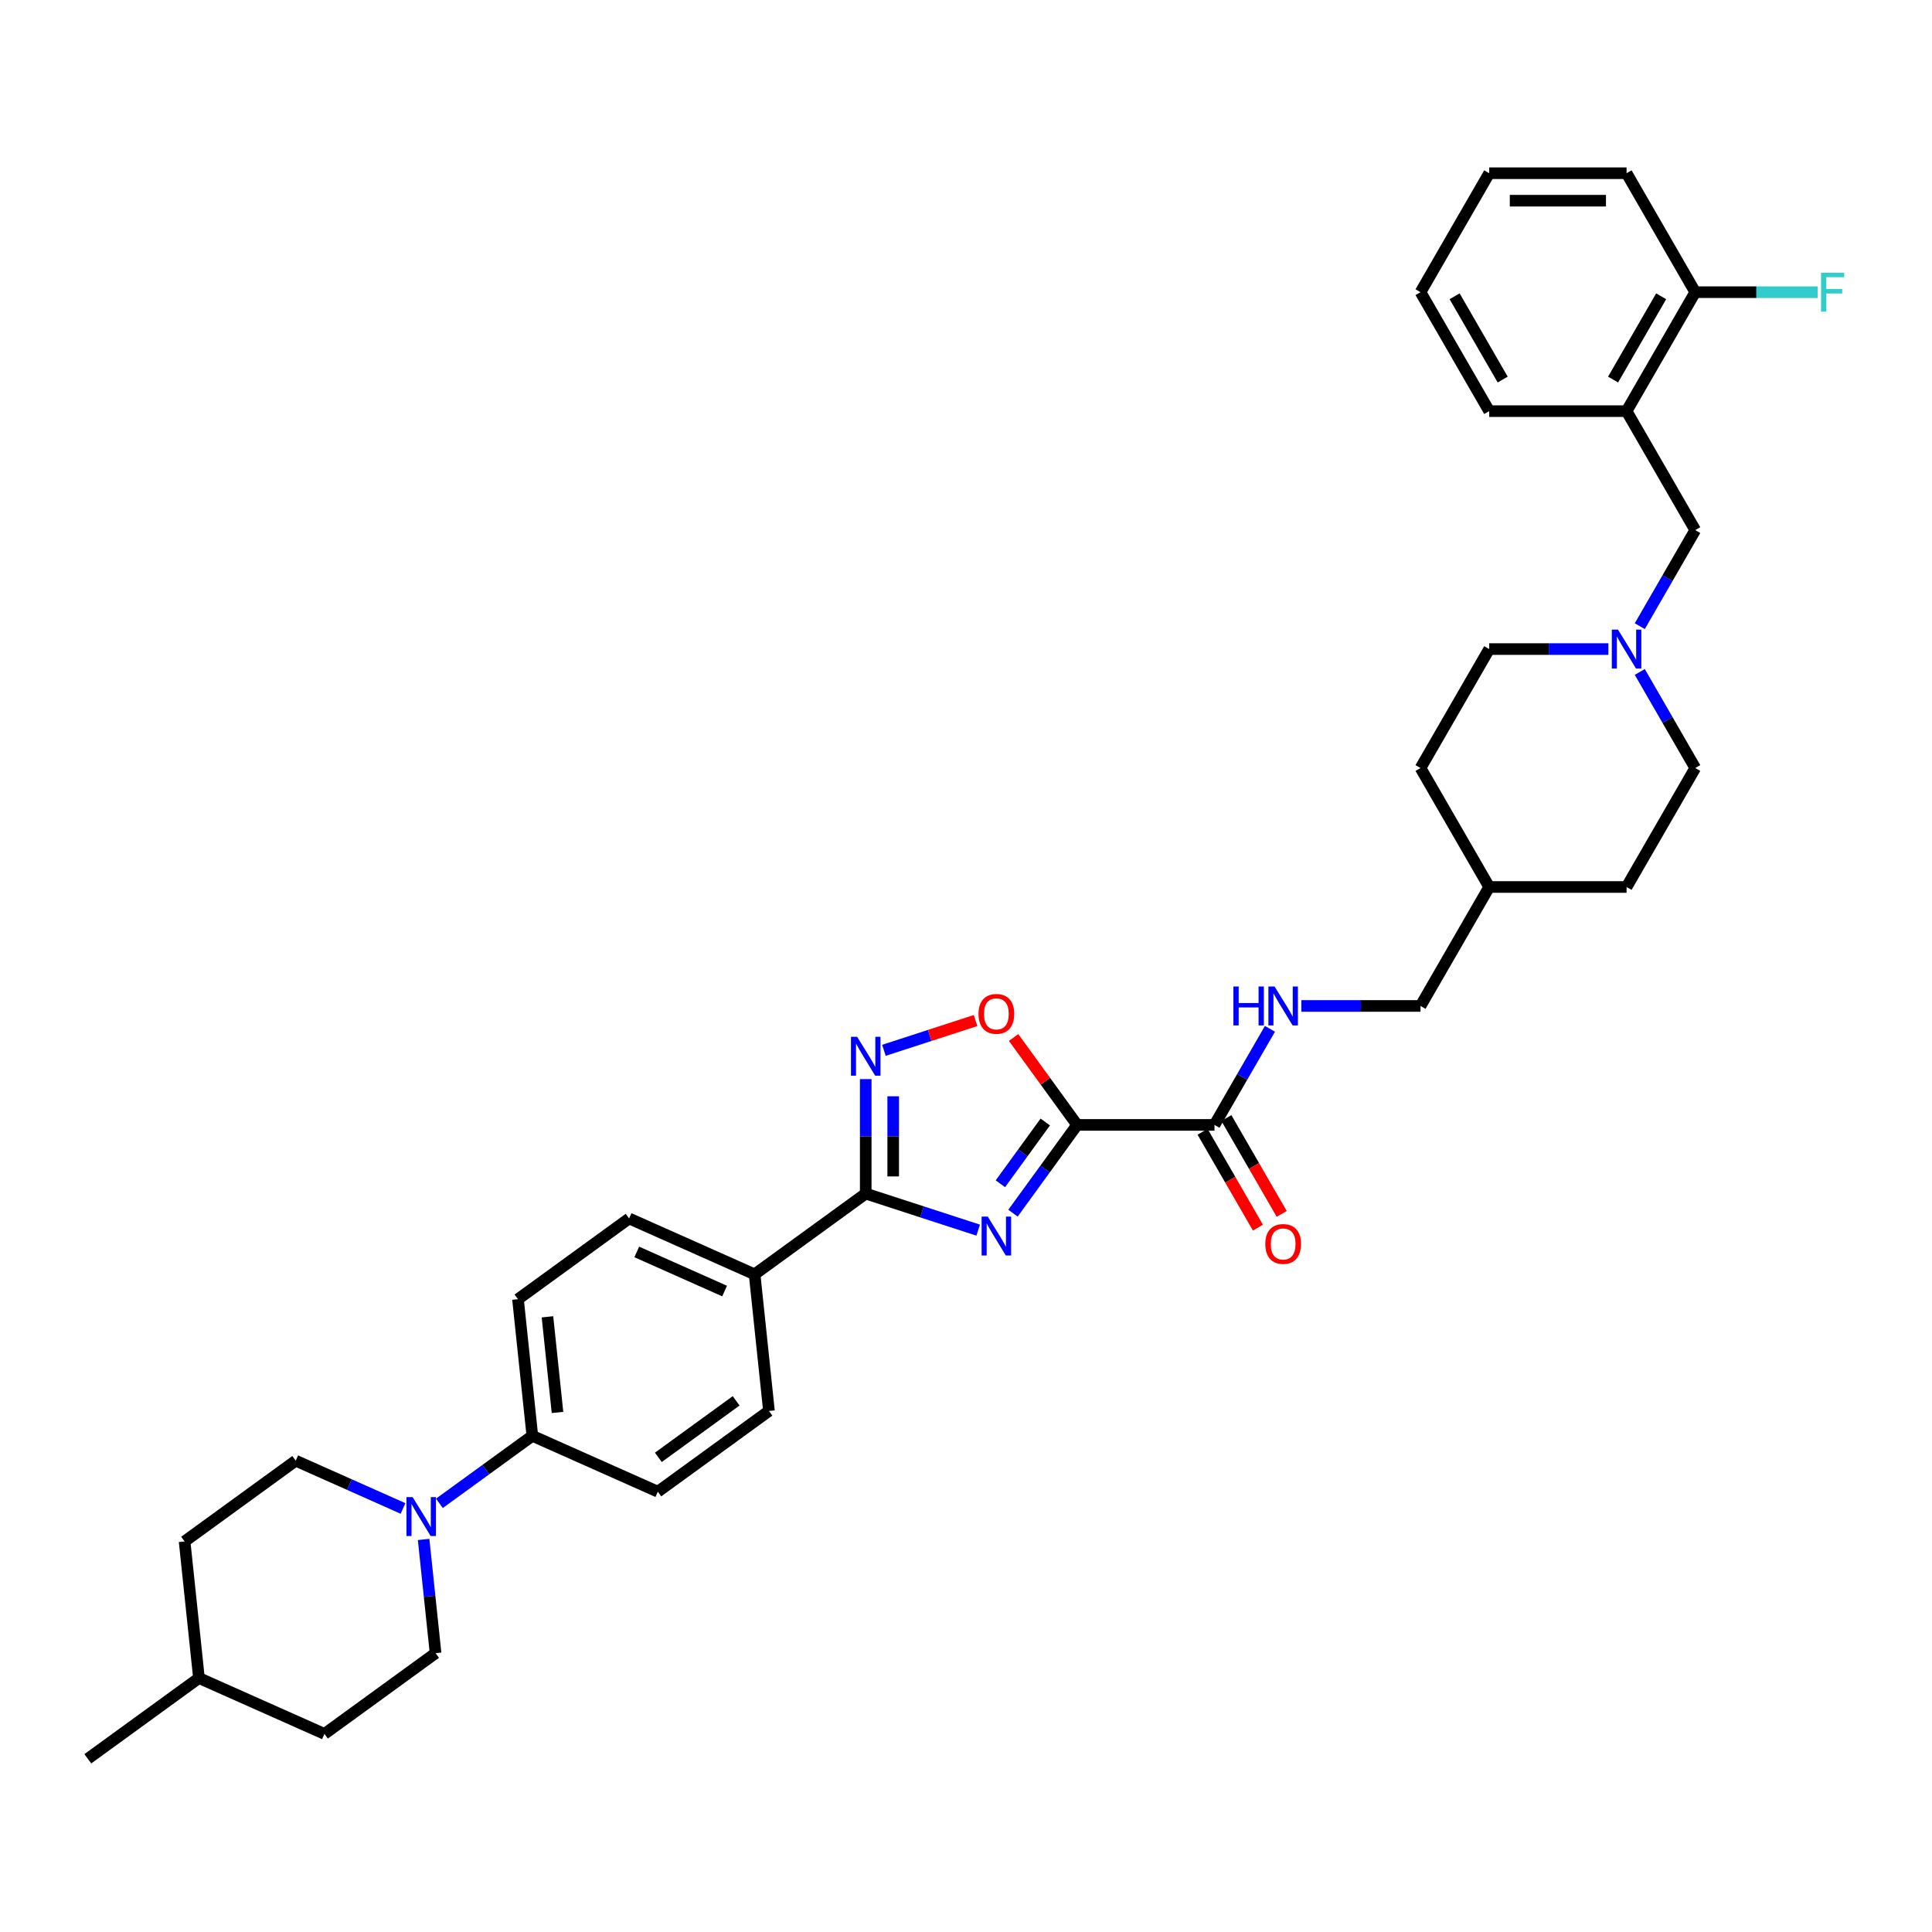 <?xml version='1.0' encoding='iso-8859-1'?>
<svg version='1.1' baseProfile='full'
              xmlns='http://www.w3.org/2000/svg'
                      xmlns:rdkit='http://www.rdkit.org/xml'
                      xmlns:xlink='http://www.w3.org/1999/xlink'
                  xml:space='preserve'
width='1000px' height='1000px' viewBox='0 0 1000 1000'>
<!-- END OF HEADER -->
<rect style='opacity:1.0;fill:#FFFFFF;stroke:none' width='1000' height='1000' x='0' y='0'> </rect>
<path class='bond-0' d='M 524.326,627.927 L 540.918,605.09' style='fill:none;fill-rule:evenodd;stroke:#0000FF;stroke-width:6px;stroke-linecap:butt;stroke-linejoin:miter;stroke-opacity:1' />
<path class='bond-0' d='M 540.918,605.09 L 557.511,582.252' style='fill:none;fill-rule:evenodd;stroke:#000000;stroke-width:6px;stroke-linecap:butt;stroke-linejoin:miter;stroke-opacity:1' />
<path class='bond-0' d='M 517.799,612.718 L 529.414,596.731' style='fill:none;fill-rule:evenodd;stroke:#0000FF;stroke-width:6px;stroke-linecap:butt;stroke-linejoin:miter;stroke-opacity:1' />
<path class='bond-0' d='M 529.414,596.731 L 541.029,580.745' style='fill:none;fill-rule:evenodd;stroke:#000000;stroke-width:6px;stroke-linecap:butt;stroke-linejoin:miter;stroke-opacity:1' />
<path class='bond-1' d='M 506.306,636.714 L 477.203,627.258' style='fill:none;fill-rule:evenodd;stroke:#0000FF;stroke-width:6px;stroke-linecap:butt;stroke-linejoin:miter;stroke-opacity:1' />
<path class='bond-1' d='M 477.203,627.258 L 448.1,617.802' style='fill:none;fill-rule:evenodd;stroke:#000000;stroke-width:6px;stroke-linecap:butt;stroke-linejoin:miter;stroke-opacity:1' />
<path class='bond-3' d='M 557.511,582.252 L 541.073,559.627' style='fill:none;fill-rule:evenodd;stroke:#000000;stroke-width:6px;stroke-linecap:butt;stroke-linejoin:miter;stroke-opacity:1' />
<path class='bond-3' d='M 541.073,559.627 L 524.636,537.003' style='fill:none;fill-rule:evenodd;stroke:#FF0000;stroke-width:6px;stroke-linecap:butt;stroke-linejoin:miter;stroke-opacity:1' />
<path class='bond-4' d='M 557.511,582.252 L 628.611,582.252' style='fill:none;fill-rule:evenodd;stroke:#000000;stroke-width:6px;stroke-linecap:butt;stroke-linejoin:miter;stroke-opacity:1' />
<path class='bond-2' d='M 448.1,617.802 L 448.1,588.174' style='fill:none;fill-rule:evenodd;stroke:#000000;stroke-width:6px;stroke-linecap:butt;stroke-linejoin:miter;stroke-opacity:1' />
<path class='bond-2' d='M 448.1,588.174 L 448.1,558.547' style='fill:none;fill-rule:evenodd;stroke:#0000FF;stroke-width:6px;stroke-linecap:butt;stroke-linejoin:miter;stroke-opacity:1' />
<path class='bond-2' d='M 462.32,608.913 L 462.32,588.174' style='fill:none;fill-rule:evenodd;stroke:#000000;stroke-width:6px;stroke-linecap:butt;stroke-linejoin:miter;stroke-opacity:1' />
<path class='bond-2' d='M 462.32,588.174 L 462.32,567.435' style='fill:none;fill-rule:evenodd;stroke:#0000FF;stroke-width:6px;stroke-linecap:butt;stroke-linejoin:miter;stroke-opacity:1' />
<path class='bond-9' d='M 448.1,617.802 L 390.579,659.593' style='fill:none;fill-rule:evenodd;stroke:#000000;stroke-width:6px;stroke-linecap:butt;stroke-linejoin:miter;stroke-opacity:1' />
<path class='bond-35' d='M 457.514,543.643 L 481.23,535.937' style='fill:none;fill-rule:evenodd;stroke:#0000FF;stroke-width:6px;stroke-linecap:butt;stroke-linejoin:miter;stroke-opacity:1' />
<path class='bond-35' d='M 481.23,535.937 L 504.947,528.231' style='fill:none;fill-rule:evenodd;stroke:#FF0000;stroke-width:6px;stroke-linecap:butt;stroke-linejoin:miter;stroke-opacity:1' />
<path class='bond-8' d='M 628.611,582.252 L 642.966,557.387' style='fill:none;fill-rule:evenodd;stroke:#000000;stroke-width:6px;stroke-linecap:butt;stroke-linejoin:miter;stroke-opacity:1' />
<path class='bond-8' d='M 642.966,557.387 L 657.322,532.523' style='fill:none;fill-rule:evenodd;stroke:#0000FF;stroke-width:6px;stroke-linecap:butt;stroke-linejoin:miter;stroke-opacity:1' />
<path class='bond-15' d='M 622.453,585.807 L 636.776,610.614' style='fill:none;fill-rule:evenodd;stroke:#000000;stroke-width:6px;stroke-linecap:butt;stroke-linejoin:miter;stroke-opacity:1' />
<path class='bond-15' d='M 636.776,610.614 L 651.099,635.422' style='fill:none;fill-rule:evenodd;stroke:#FF0000;stroke-width:6px;stroke-linecap:butt;stroke-linejoin:miter;stroke-opacity:1' />
<path class='bond-15' d='M 634.768,578.697 L 649.091,603.504' style='fill:none;fill-rule:evenodd;stroke:#000000;stroke-width:6px;stroke-linecap:butt;stroke-linejoin:miter;stroke-opacity:1' />
<path class='bond-15' d='M 649.091,603.504 L 663.413,628.312' style='fill:none;fill-rule:evenodd;stroke:#FF0000;stroke-width:6px;stroke-linecap:butt;stroke-linejoin:miter;stroke-opacity:1' />
<path class='bond-5' d='M 227.43,778.127 L 251.484,760.651' style='fill:none;fill-rule:evenodd;stroke:#0000FF;stroke-width:6px;stroke-linecap:butt;stroke-linejoin:miter;stroke-opacity:1' />
<path class='bond-5' d='M 251.484,760.651 L 275.538,743.175' style='fill:none;fill-rule:evenodd;stroke:#000000;stroke-width:6px;stroke-linecap:butt;stroke-linejoin:miter;stroke-opacity:1' />
<path class='bond-13' d='M 208.603,780.776 L 180.834,768.412' style='fill:none;fill-rule:evenodd;stroke:#0000FF;stroke-width:6px;stroke-linecap:butt;stroke-linejoin:miter;stroke-opacity:1' />
<path class='bond-13' d='M 180.834,768.412 L 153.064,756.048' style='fill:none;fill-rule:evenodd;stroke:#000000;stroke-width:6px;stroke-linecap:butt;stroke-linejoin:miter;stroke-opacity:1' />
<path class='bond-14' d='M 219.262,796.812 L 222.355,826.244' style='fill:none;fill-rule:evenodd;stroke:#0000FF;stroke-width:6px;stroke-linecap:butt;stroke-linejoin:miter;stroke-opacity:1' />
<path class='bond-14' d='M 222.355,826.244 L 225.449,855.677' style='fill:none;fill-rule:evenodd;stroke:#000000;stroke-width:6px;stroke-linecap:butt;stroke-linejoin:miter;stroke-opacity:1' />
<path class='bond-6' d='M 832.496,335.956 L 801.653,335.956' style='fill:none;fill-rule:evenodd;stroke:#0000FF;stroke-width:6px;stroke-linecap:butt;stroke-linejoin:miter;stroke-opacity:1' />
<path class='bond-6' d='M 801.653,335.956 L 770.81,335.956' style='fill:none;fill-rule:evenodd;stroke:#000000;stroke-width:6px;stroke-linecap:butt;stroke-linejoin:miter;stroke-opacity:1' />
<path class='bond-10' d='M 848.748,324.11 L 863.104,299.246' style='fill:none;fill-rule:evenodd;stroke:#0000FF;stroke-width:6px;stroke-linecap:butt;stroke-linejoin:miter;stroke-opacity:1' />
<path class='bond-10' d='M 863.104,299.246 L 877.459,274.382' style='fill:none;fill-rule:evenodd;stroke:#000000;stroke-width:6px;stroke-linecap:butt;stroke-linejoin:miter;stroke-opacity:1' />
<path class='bond-37' d='M 848.748,347.801 L 863.104,372.665' style='fill:none;fill-rule:evenodd;stroke:#0000FF;stroke-width:6px;stroke-linecap:butt;stroke-linejoin:miter;stroke-opacity:1' />
<path class='bond-37' d='M 863.104,372.665 L 877.459,397.53' style='fill:none;fill-rule:evenodd;stroke:#000000;stroke-width:6px;stroke-linecap:butt;stroke-linejoin:miter;stroke-opacity:1' />
<path class='bond-7' d='M 841.909,212.807 L 877.459,274.382' style='fill:none;fill-rule:evenodd;stroke:#000000;stroke-width:6px;stroke-linecap:butt;stroke-linejoin:miter;stroke-opacity:1' />
<path class='bond-12' d='M 841.909,212.807 L 877.459,151.233' style='fill:none;fill-rule:evenodd;stroke:#000000;stroke-width:6px;stroke-linecap:butt;stroke-linejoin:miter;stroke-opacity:1' />
<path class='bond-12' d='M 834.927,196.461 L 859.812,153.36' style='fill:none;fill-rule:evenodd;stroke:#000000;stroke-width:6px;stroke-linecap:butt;stroke-linejoin:miter;stroke-opacity:1' />
<path class='bond-30' d='M 841.909,212.807 L 770.81,212.807' style='fill:none;fill-rule:evenodd;stroke:#000000;stroke-width:6px;stroke-linecap:butt;stroke-linejoin:miter;stroke-opacity:1' />
<path class='bond-22' d='M 673.574,520.678 L 704.417,520.678' style='fill:none;fill-rule:evenodd;stroke:#0000FF;stroke-width:6px;stroke-linecap:butt;stroke-linejoin:miter;stroke-opacity:1' />
<path class='bond-22' d='M 704.417,520.678 L 735.26,520.678' style='fill:none;fill-rule:evenodd;stroke:#000000;stroke-width:6px;stroke-linecap:butt;stroke-linejoin:miter;stroke-opacity:1' />
<path class='bond-16' d='M 390.579,659.593 L 325.627,630.674' style='fill:none;fill-rule:evenodd;stroke:#000000;stroke-width:6px;stroke-linecap:butt;stroke-linejoin:miter;stroke-opacity:1' />
<path class='bond-16' d='M 375.053,668.246 L 329.586,648.002' style='fill:none;fill-rule:evenodd;stroke:#000000;stroke-width:6px;stroke-linecap:butt;stroke-linejoin:miter;stroke-opacity:1' />
<path class='bond-17' d='M 390.579,659.593 L 398.011,730.303' style='fill:none;fill-rule:evenodd;stroke:#000000;stroke-width:6px;stroke-linecap:butt;stroke-linejoin:miter;stroke-opacity:1' />
<path class='bond-11' d='M 275.538,743.175 L 340.49,772.094' style='fill:none;fill-rule:evenodd;stroke:#000000;stroke-width:6px;stroke-linecap:butt;stroke-linejoin:miter;stroke-opacity:1' />
<path class='bond-36' d='M 275.538,743.175 L 268.106,672.465' style='fill:none;fill-rule:evenodd;stroke:#000000;stroke-width:6px;stroke-linecap:butt;stroke-linejoin:miter;stroke-opacity:1' />
<path class='bond-36' d='M 288.565,731.083 L 283.363,681.586' style='fill:none;fill-rule:evenodd;stroke:#000000;stroke-width:6px;stroke-linecap:butt;stroke-linejoin:miter;stroke-opacity:1' />
<path class='bond-23' d='M 877.459,151.233 L 909.127,151.233' style='fill:none;fill-rule:evenodd;stroke:#000000;stroke-width:6px;stroke-linecap:butt;stroke-linejoin:miter;stroke-opacity:1' />
<path class='bond-23' d='M 909.127,151.233 L 940.795,151.233' style='fill:none;fill-rule:evenodd;stroke:#33CCCC;stroke-width:6px;stroke-linecap:butt;stroke-linejoin:miter;stroke-opacity:1' />
<path class='bond-31' d='M 877.459,151.233 L 841.909,89.659' style='fill:none;fill-rule:evenodd;stroke:#000000;stroke-width:6px;stroke-linecap:butt;stroke-linejoin:miter;stroke-opacity:1' />
<path class='bond-25' d='M 153.064,756.048 L 95.543,797.839' style='fill:none;fill-rule:evenodd;stroke:#000000;stroke-width:6px;stroke-linecap:butt;stroke-linejoin:miter;stroke-opacity:1' />
<path class='bond-24' d='M 225.449,855.677 L 167.928,897.468' style='fill:none;fill-rule:evenodd;stroke:#000000;stroke-width:6px;stroke-linecap:butt;stroke-linejoin:miter;stroke-opacity:1' />
<path class='bond-18' d='M 325.627,630.674 L 268.106,672.465' style='fill:none;fill-rule:evenodd;stroke:#000000;stroke-width:6px;stroke-linecap:butt;stroke-linejoin:miter;stroke-opacity:1' />
<path class='bond-19' d='M 398.011,730.303 L 340.49,772.094' style='fill:none;fill-rule:evenodd;stroke:#000000;stroke-width:6px;stroke-linecap:butt;stroke-linejoin:miter;stroke-opacity:1' />
<path class='bond-19' d='M 381.025,725.068 L 340.76,754.321' style='fill:none;fill-rule:evenodd;stroke:#000000;stroke-width:6px;stroke-linecap:butt;stroke-linejoin:miter;stroke-opacity:1' />
<path class='bond-20' d='M 877.459,397.53 L 841.909,459.104' style='fill:none;fill-rule:evenodd;stroke:#000000;stroke-width:6px;stroke-linecap:butt;stroke-linejoin:miter;stroke-opacity:1' />
<path class='bond-21' d='M 770.81,335.956 L 735.26,397.53' style='fill:none;fill-rule:evenodd;stroke:#000000;stroke-width:6px;stroke-linecap:butt;stroke-linejoin:miter;stroke-opacity:1' />
<path class='bond-26' d='M 735.26,520.678 L 770.81,459.104' style='fill:none;fill-rule:evenodd;stroke:#000000;stroke-width:6px;stroke-linecap:butt;stroke-linejoin:miter;stroke-opacity:1' />
<path class='bond-29' d='M 167.928,897.468 L 102.975,868.549' style='fill:none;fill-rule:evenodd;stroke:#000000;stroke-width:6px;stroke-linecap:butt;stroke-linejoin:miter;stroke-opacity:1' />
<path class='bond-38' d='M 95.543,797.839 L 102.975,868.549' style='fill:none;fill-rule:evenodd;stroke:#000000;stroke-width:6px;stroke-linecap:butt;stroke-linejoin:miter;stroke-opacity:1' />
<path class='bond-27' d='M 770.81,459.104 L 841.909,459.104' style='fill:none;fill-rule:evenodd;stroke:#000000;stroke-width:6px;stroke-linecap:butt;stroke-linejoin:miter;stroke-opacity:1' />
<path class='bond-28' d='M 770.81,459.104 L 735.26,397.53' style='fill:none;fill-rule:evenodd;stroke:#000000;stroke-width:6px;stroke-linecap:butt;stroke-linejoin:miter;stroke-opacity:1' />
<path class='bond-32' d='M 102.975,868.549 L 45.455,910.341' style='fill:none;fill-rule:evenodd;stroke:#000000;stroke-width:6px;stroke-linecap:butt;stroke-linejoin:miter;stroke-opacity:1' />
<path class='bond-33' d='M 770.81,212.807 L 735.26,151.233' style='fill:none;fill-rule:evenodd;stroke:#000000;stroke-width:6px;stroke-linecap:butt;stroke-linejoin:miter;stroke-opacity:1' />
<path class='bond-33' d='M 777.792,196.461 L 752.907,153.36' style='fill:none;fill-rule:evenodd;stroke:#000000;stroke-width:6px;stroke-linecap:butt;stroke-linejoin:miter;stroke-opacity:1' />
<path class='bond-39' d='M 841.909,89.659 L 770.81,89.659' style='fill:none;fill-rule:evenodd;stroke:#000000;stroke-width:6px;stroke-linecap:butt;stroke-linejoin:miter;stroke-opacity:1' />
<path class='bond-39' d='M 831.245,103.879 L 781.475,103.879' style='fill:none;fill-rule:evenodd;stroke:#000000;stroke-width:6px;stroke-linecap:butt;stroke-linejoin:miter;stroke-opacity:1' />
<path class='bond-34' d='M 735.26,151.233 L 770.81,89.659' style='fill:none;fill-rule:evenodd;stroke:#000000;stroke-width:6px;stroke-linecap:butt;stroke-linejoin:miter;stroke-opacity:1' />
<path  class='atom-0' d='M 511.269 629.705
L 517.867 640.37
Q 518.521 641.422, 519.573 643.328
Q 520.626 645.233, 520.683 645.347
L 520.683 629.705
L 523.356 629.705
L 523.356 649.84
L 520.597 649.84
L 513.516 638.18
Q 512.691 636.815, 511.809 635.251
Q 510.956 633.686, 510.7 633.203
L 510.7 649.84
L 508.084 649.84
L 508.084 629.705
L 511.269 629.705
' fill='#0000FF'/>
<path  class='atom-3' d='M 443.649 536.634
L 450.247 547.299
Q 450.901 548.352, 451.954 550.257
Q 453.006 552.162, 453.063 552.276
L 453.063 536.634
L 455.736 536.634
L 455.736 556.77
L 452.977 556.77
L 445.896 545.109
Q 445.071 543.744, 444.19 542.18
Q 443.336 540.616, 443.08 540.132
L 443.08 556.77
L 440.464 556.77
L 440.464 536.634
L 443.649 536.634
' fill='#0000FF'/>
<path  class='atom-4' d='M 506.477 524.788
Q 506.477 519.953, 508.866 517.251
Q 511.255 514.55, 515.72 514.55
Q 520.185 514.55, 522.574 517.251
Q 524.963 519.953, 524.963 524.788
Q 524.963 529.68, 522.545 532.467
Q 520.128 535.225, 515.72 535.225
Q 511.283 535.225, 508.866 532.467
Q 506.477 529.708, 506.477 524.788
M 515.72 532.95
Q 518.791 532.95, 520.441 530.902
Q 522.119 528.826, 522.119 524.788
Q 522.119 520.835, 520.441 518.844
Q 518.791 516.825, 515.72 516.825
Q 512.648 516.825, 510.97 518.816
Q 509.321 520.806, 509.321 524.788
Q 509.321 528.855, 510.97 530.902
Q 512.648 532.95, 515.72 532.95
' fill='#FF0000'/>
<path  class='atom-6' d='M 213.566 774.899
L 220.164 785.564
Q 220.818 786.616, 221.87 788.522
Q 222.923 790.427, 222.98 790.541
L 222.98 774.899
L 225.653 774.899
L 225.653 795.034
L 222.894 795.034
L 215.813 783.374
Q 214.988 782.009, 214.106 780.445
Q 213.253 778.881, 212.997 778.397
L 212.997 795.034
L 210.381 795.034
L 210.381 774.899
L 213.566 774.899
' fill='#0000FF'/>
<path  class='atom-7' d='M 837.459 325.888
L 844.057 336.553
Q 844.711 337.605, 845.763 339.511
Q 846.815 341.416, 846.872 341.53
L 846.872 325.888
L 849.546 325.888
L 849.546 346.023
L 846.787 346.023
L 839.705 334.363
Q 838.881 332.998, 837.999 331.434
Q 837.146 329.869, 836.89 329.386
L 836.89 346.023
L 834.273 346.023
L 834.273 325.888
L 837.459 325.888
' fill='#0000FF'/>
<path  class='atom-9' d='M 638.408 510.61
L 641.138 510.61
L 641.138 519.17
L 651.434 519.17
L 651.434 510.61
L 654.164 510.61
L 654.164 530.745
L 651.434 530.745
L 651.434 521.446
L 641.138 521.446
L 641.138 530.745
L 638.408 530.745
L 638.408 510.61
' fill='#0000FF'/>
<path  class='atom-9' d='M 659.71 510.61
L 666.308 521.275
Q 666.962 522.327, 668.014 524.233
Q 669.066 526.138, 669.123 526.252
L 669.123 510.61
L 671.797 510.61
L 671.797 530.745
L 669.038 530.745
L 661.956 519.085
Q 661.132 517.72, 660.25 516.156
Q 659.397 514.592, 659.141 514.108
L 659.141 530.745
L 656.524 530.745
L 656.524 510.61
L 659.71 510.61
' fill='#0000FF'/>
<path  class='atom-16' d='M 654.918 643.883
Q 654.918 639.048, 657.306 636.346
Q 659.695 633.644, 664.16 633.644
Q 668.626 633.644, 671.014 636.346
Q 673.403 639.048, 673.403 643.883
Q 673.403 648.774, 670.986 651.561
Q 668.569 654.32, 664.16 654.32
Q 659.724 654.32, 657.306 651.561
Q 654.918 648.803, 654.918 643.883
M 664.16 652.045
Q 667.232 652.045, 668.881 649.997
Q 670.559 647.921, 670.559 643.883
Q 670.559 639.93, 668.881 637.939
Q 667.232 635.92, 664.16 635.92
Q 661.089 635.92, 659.411 637.91
Q 657.762 639.901, 657.762 643.883
Q 657.762 647.95, 659.411 649.997
Q 661.089 652.045, 664.16 652.045
' fill='#FF0000'/>
<path  class='atom-24' d='M 942.572 141.166
L 954.545 141.166
L 954.545 143.469
L 945.274 143.469
L 945.274 149.584
L 953.522 149.584
L 953.522 151.916
L 945.274 151.916
L 945.274 161.301
L 942.572 161.301
L 942.572 141.166
' fill='#33CCCC'/>
</svg>
